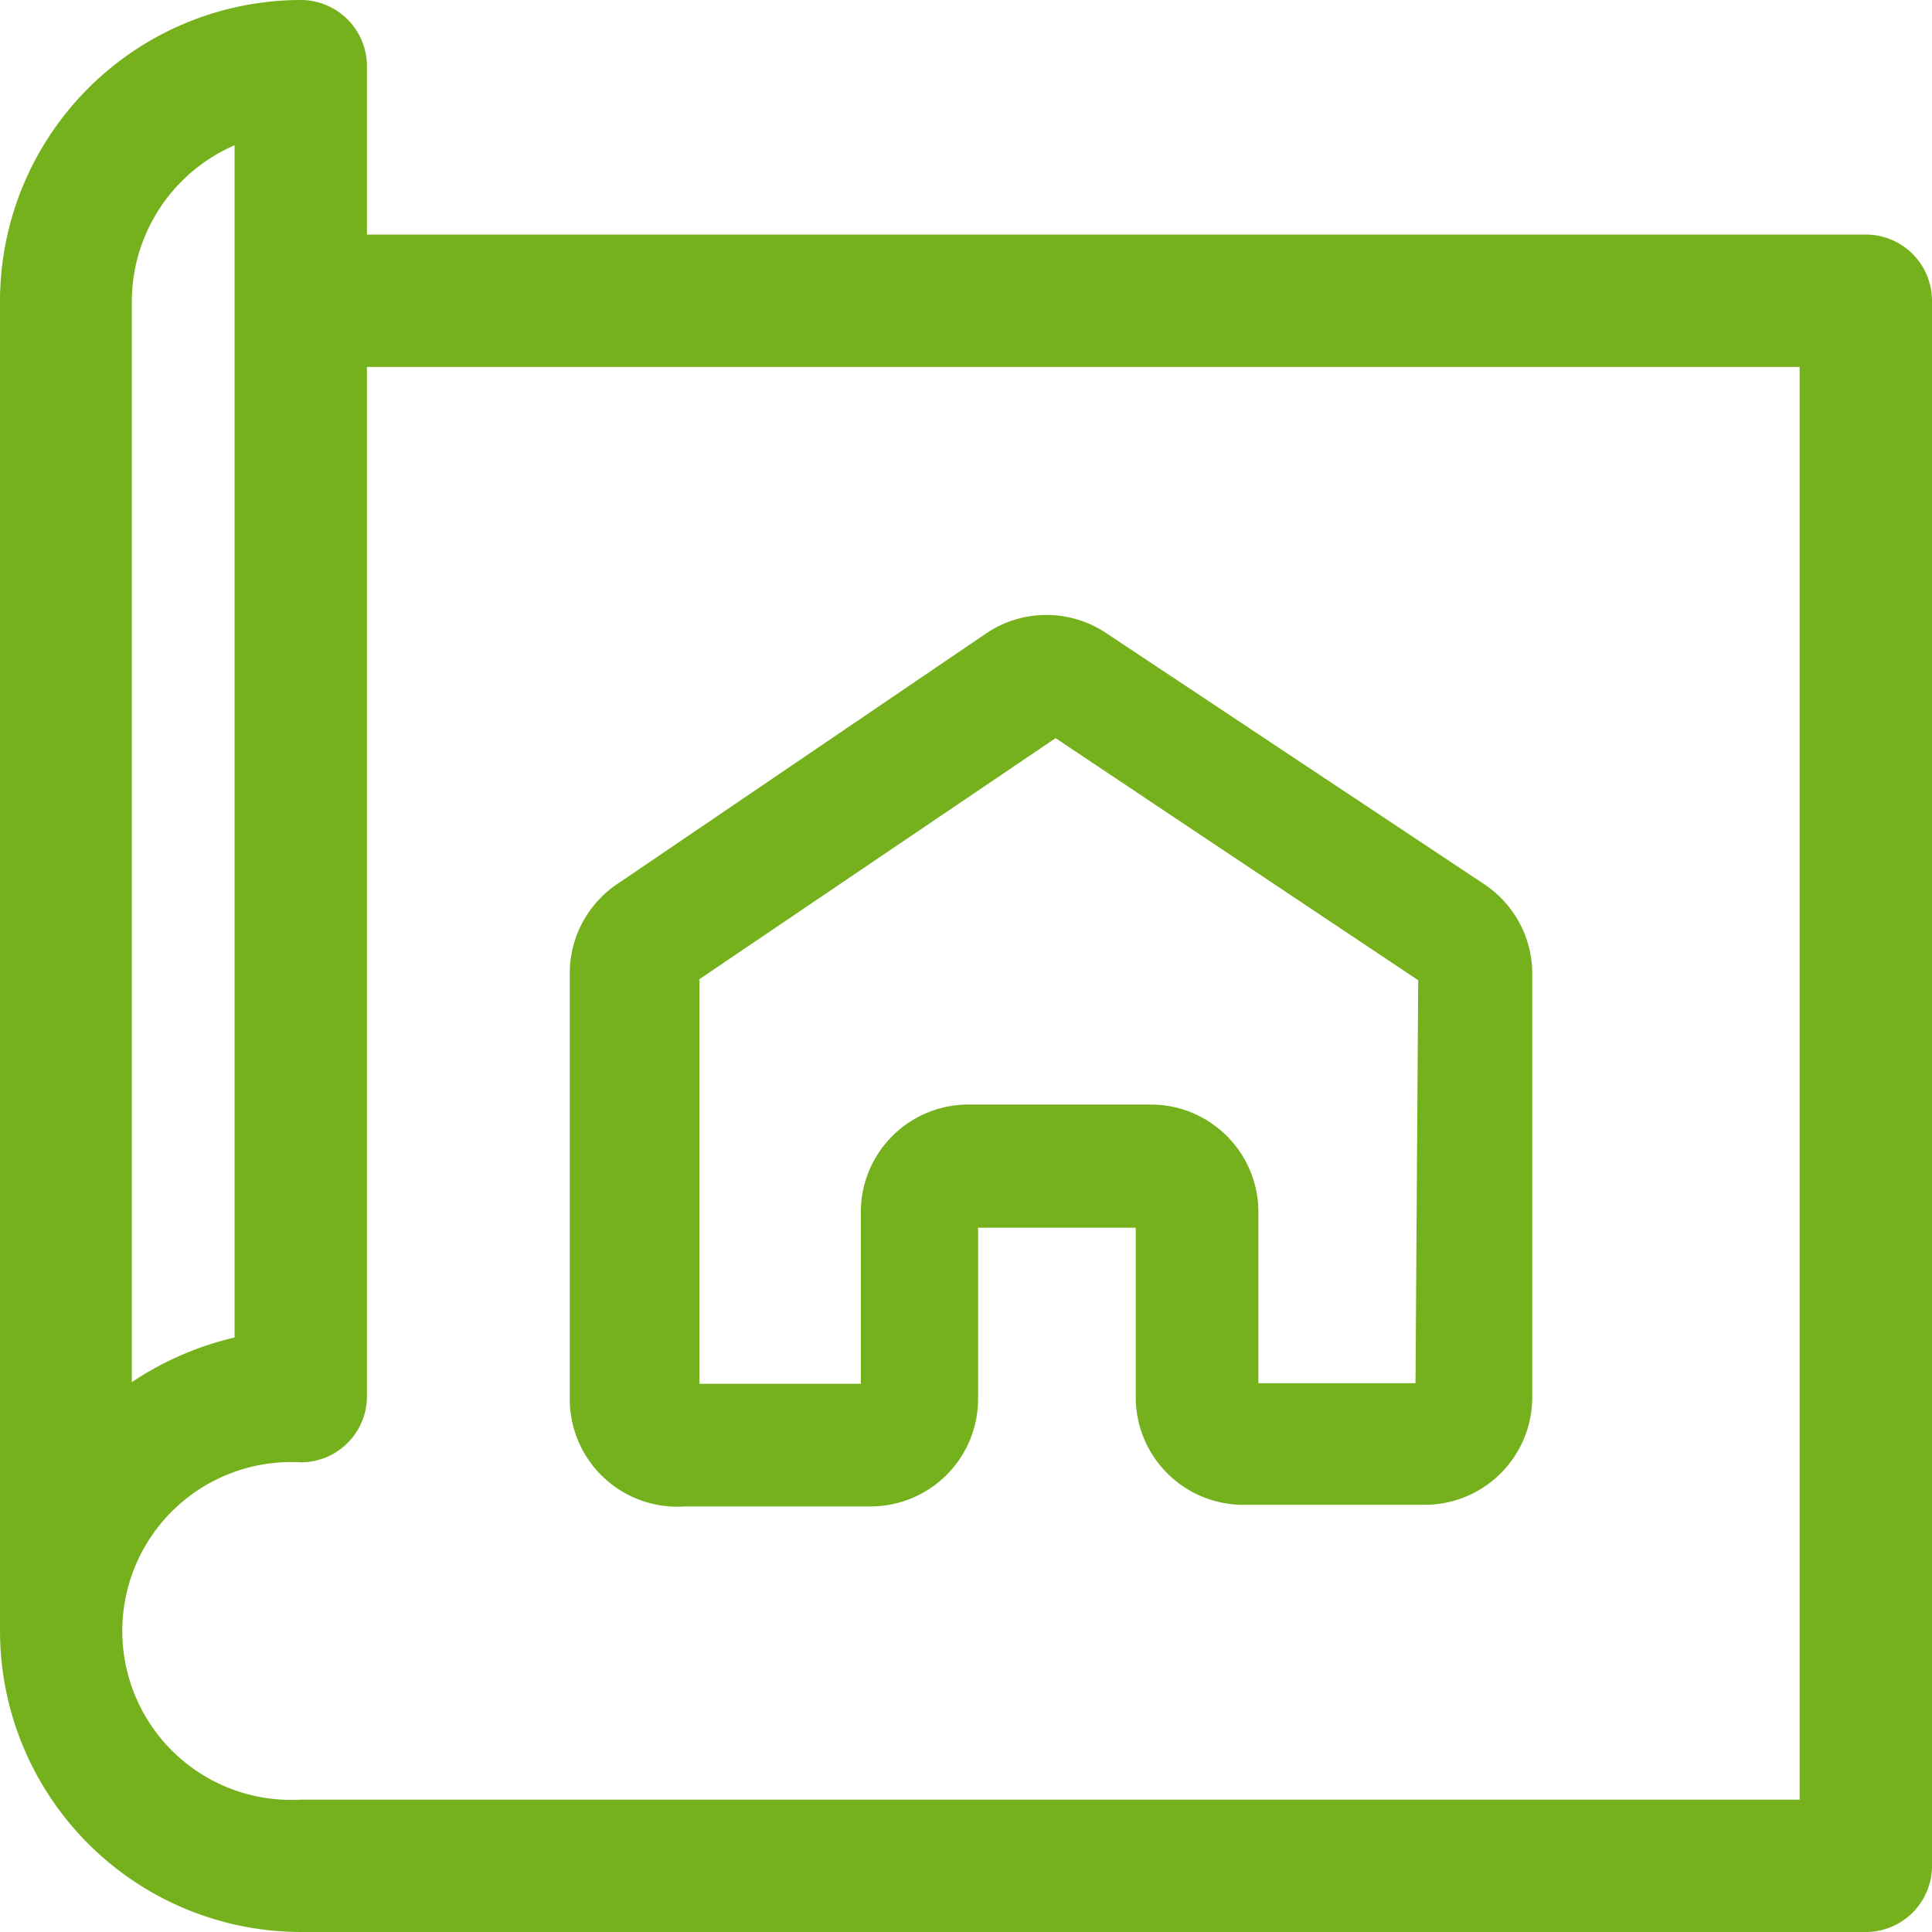 <svg xmlns="http://www.w3.org/2000/svg" viewBox="0 0 35.91 35.91"><defs><style>.cls-1{fill:#75b11d;}</style></defs><title>Element 13</title><g id="Ebene_2" data-name="Ebene 2"><g id="Layer_1" data-name="Layer 1"><path class="cls-1" d="M34.68,4.36H6.82V1.23A1.23,1.23,0,0,0,5.59,0,5.6,5.6,0,0,0,0,5.59V30.32a5.6,5.6,0,0,0,5.59,5.59H34.68a1.23,1.23,0,0,0,1.23-1.23V5.59A1.23,1.23,0,0,0,34.68,4.36ZM2.45,5.59A3.17,3.17,0,0,1,4.36,2.7V24.86a5.81,5.81,0,0,0-1.91.83Zm31,27.86H5.59a3.14,3.14,0,1,1,0-6.27A1.23,1.23,0,0,0,6.82,26V6.82H33.45Z"/><path class="cls-1" d="M12.73,28h3.45a2,2,0,0,0,2-2l0-3.18,2.93,0v3.15a2,2,0,0,0,2,2h3.37a2,2,0,0,0,2-2V18.12a2,2,0,0,0-.9-1.69l-7-4.65a2,2,0,0,0-2.26,0l-6.83,4.64a2,2,0,0,0-.9,1.69V26A2,2,0,0,0,12.73,28ZM13,18.2l6.62-4.48,6.74,4.5-.05,7.49-2.92,0V22.53a2,2,0,0,0-2-2H18a2,2,0,0,0-2,2l0,3.19H13Z"/></g></g></svg>